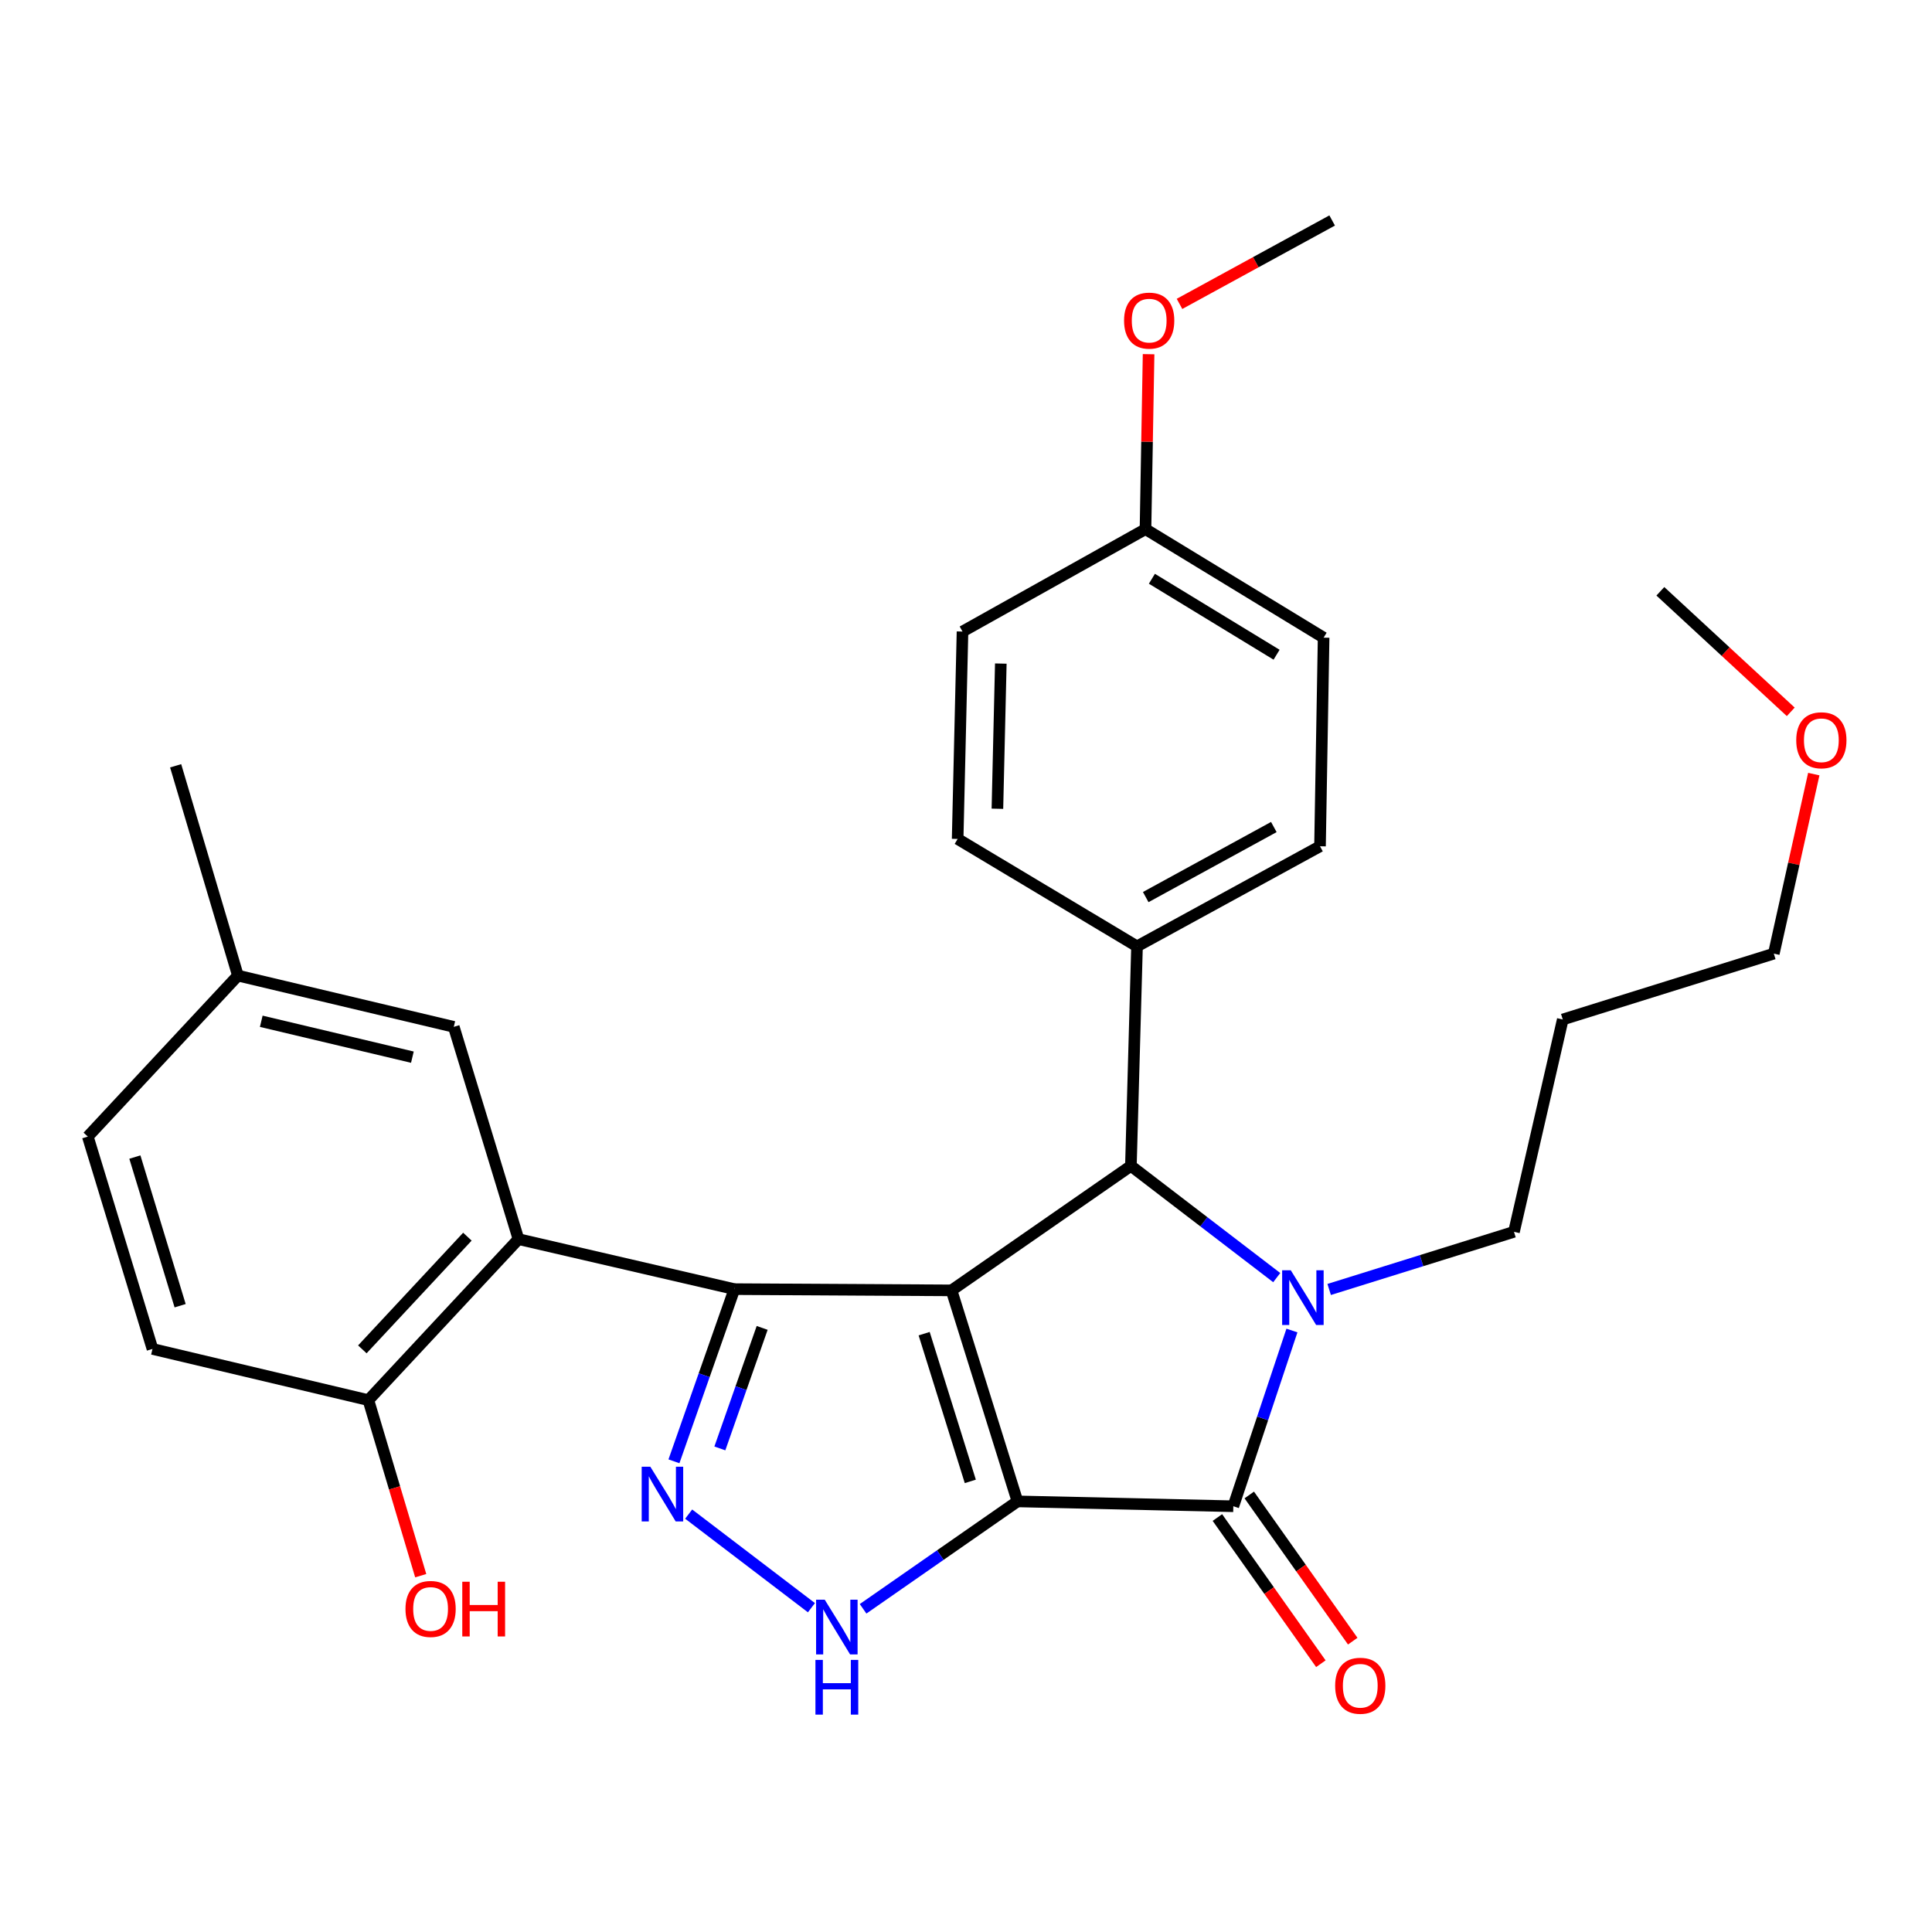 <?xml version='1.0' encoding='iso-8859-1'?>
<svg version='1.1' baseProfile='full'
              xmlns='http://www.w3.org/2000/svg'
                      xmlns:rdkit='http://www.rdkit.org/xml'
                      xmlns:xlink='http://www.w3.org/1999/xlink'
                  xml:space='preserve'
width='1000px' height='1000px' viewBox='0 0 1000 1000'>
<!-- END OF HEADER -->
<rect style='opacity:1.0;fill:#FFFFFF;stroke:none' width='1000' height='1000' x='0' y='0'> </rect>
<path class='bond-0' d='M 526.641,777.118 L 492.509,667.894' style='fill:none;fill-rule:evenodd;stroke:#000000;stroke-width:6px;stroke-linecap:butt;stroke-linejoin:miter;stroke-opacity:1' />
<path class='bond-0' d='M 502.231,766.762 L 478.339,690.306' style='fill:none;fill-rule:evenodd;stroke:#000000;stroke-width:6px;stroke-linecap:butt;stroke-linejoin:miter;stroke-opacity:1' />
<path class='bond-2' d='M 526.641,777.118 L 638.368,779.633' style='fill:none;fill-rule:evenodd;stroke:#000000;stroke-width:6px;stroke-linecap:butt;stroke-linejoin:miter;stroke-opacity:1' />
<path class='bond-6' d='M 526.641,777.118 L 486.688,804.917' style='fill:none;fill-rule:evenodd;stroke:#000000;stroke-width:6px;stroke-linecap:butt;stroke-linejoin:miter;stroke-opacity:1' />
<path class='bond-6' d='M 486.688,804.917 L 446.735,832.717' style='fill:none;fill-rule:evenodd;stroke:#0000FF;stroke-width:6px;stroke-linecap:butt;stroke-linejoin:miter;stroke-opacity:1' />
<path class='bond-1' d='M 492.509,667.894 L 380.119,667.254' style='fill:none;fill-rule:evenodd;stroke:#000000;stroke-width:6px;stroke-linecap:butt;stroke-linejoin:miter;stroke-opacity:1' />
<path class='bond-4' d='M 492.509,667.894 L 585.351,603.458' style='fill:none;fill-rule:evenodd;stroke:#000000;stroke-width:6px;stroke-linecap:butt;stroke-linejoin:miter;stroke-opacity:1' />
<path class='bond-7' d='M 380.119,667.254 L 268.359,641.374' style='fill:none;fill-rule:evenodd;stroke:#000000;stroke-width:6px;stroke-linecap:butt;stroke-linejoin:miter;stroke-opacity:1' />
<path class='bond-29' d='M 380.119,667.254 L 364.477,711.814' style='fill:none;fill-rule:evenodd;stroke:#000000;stroke-width:6px;stroke-linecap:butt;stroke-linejoin:miter;stroke-opacity:1' />
<path class='bond-29' d='M 364.477,711.814 L 348.834,756.374' style='fill:none;fill-rule:evenodd;stroke:#0000FF;stroke-width:6px;stroke-linecap:butt;stroke-linejoin:miter;stroke-opacity:1' />
<path class='bond-29' d='M 394.496,687.316 L 383.546,718.508' style='fill:none;fill-rule:evenodd;stroke:#000000;stroke-width:6px;stroke-linecap:butt;stroke-linejoin:miter;stroke-opacity:1' />
<path class='bond-29' d='M 383.546,718.508 L 372.596,749.7' style='fill:none;fill-rule:evenodd;stroke:#0000FF;stroke-width:6px;stroke-linecap:butt;stroke-linejoin:miter;stroke-opacity:1' />
<path class='bond-3' d='M 638.368,779.633 L 653.536,734.152' style='fill:none;fill-rule:evenodd;stroke:#000000;stroke-width:6px;stroke-linecap:butt;stroke-linejoin:miter;stroke-opacity:1' />
<path class='bond-3' d='M 653.536,734.152 L 668.704,688.672' style='fill:none;fill-rule:evenodd;stroke:#0000FF;stroke-width:6px;stroke-linecap:butt;stroke-linejoin:miter;stroke-opacity:1' />
<path class='bond-10' d='M 630.12,785.47 L 656.898,823.304' style='fill:none;fill-rule:evenodd;stroke:#000000;stroke-width:6px;stroke-linecap:butt;stroke-linejoin:miter;stroke-opacity:1' />
<path class='bond-10' d='M 656.898,823.304 L 683.677,861.138' style='fill:none;fill-rule:evenodd;stroke:#FF0000;stroke-width:6px;stroke-linecap:butt;stroke-linejoin:miter;stroke-opacity:1' />
<path class='bond-10' d='M 646.616,773.795 L 673.394,811.629' style='fill:none;fill-rule:evenodd;stroke:#000000;stroke-width:6px;stroke-linecap:butt;stroke-linejoin:miter;stroke-opacity:1' />
<path class='bond-10' d='M 673.394,811.629 L 700.173,849.462' style='fill:none;fill-rule:evenodd;stroke:#FF0000;stroke-width:6px;stroke-linecap:butt;stroke-linejoin:miter;stroke-opacity:1' />
<path class='bond-12' d='M 687.977,667.425 L 735.805,652.508' style='fill:none;fill-rule:evenodd;stroke:#0000FF;stroke-width:6px;stroke-linecap:butt;stroke-linejoin:miter;stroke-opacity:1' />
<path class='bond-12' d='M 735.805,652.508 L 783.632,637.591' style='fill:none;fill-rule:evenodd;stroke:#000000;stroke-width:6px;stroke-linecap:butt;stroke-linejoin:miter;stroke-opacity:1' />
<path class='bond-30' d='M 660.832,661.29 L 623.091,632.374' style='fill:none;fill-rule:evenodd;stroke:#0000FF;stroke-width:6px;stroke-linecap:butt;stroke-linejoin:miter;stroke-opacity:1' />
<path class='bond-30' d='M 623.091,632.374 L 585.351,603.458' style='fill:none;fill-rule:evenodd;stroke:#000000;stroke-width:6px;stroke-linecap:butt;stroke-linejoin:miter;stroke-opacity:1' />
<path class='bond-8' d='M 585.351,603.458 L 588.517,489.834' style='fill:none;fill-rule:evenodd;stroke:#000000;stroke-width:6px;stroke-linecap:butt;stroke-linejoin:miter;stroke-opacity:1' />
<path class='bond-5' d='M 356.455,783.697 L 419.997,832.144' style='fill:none;fill-rule:evenodd;stroke:#0000FF;stroke-width:6px;stroke-linecap:butt;stroke-linejoin:miter;stroke-opacity:1' />
<path class='bond-9' d='M 268.359,641.374 L 190.674,724.707' style='fill:none;fill-rule:evenodd;stroke:#000000;stroke-width:6px;stroke-linecap:butt;stroke-linejoin:miter;stroke-opacity:1' />
<path class='bond-9' d='M 241.923,640.093 L 187.544,698.426' style='fill:none;fill-rule:evenodd;stroke:#000000;stroke-width:6px;stroke-linecap:butt;stroke-linejoin:miter;stroke-opacity:1' />
<path class='bond-11' d='M 268.359,641.374 L 234.877,531.5' style='fill:none;fill-rule:evenodd;stroke:#000000;stroke-width:6px;stroke-linecap:butt;stroke-linejoin:miter;stroke-opacity:1' />
<path class='bond-13' d='M 588.517,489.834 L 683.234,438.029' style='fill:none;fill-rule:evenodd;stroke:#000000;stroke-width:6px;stroke-linecap:butt;stroke-linejoin:miter;stroke-opacity:1' />
<path class='bond-13' d='M 593.027,464.332 L 659.329,428.069' style='fill:none;fill-rule:evenodd;stroke:#000000;stroke-width:6px;stroke-linecap:butt;stroke-linejoin:miter;stroke-opacity:1' />
<path class='bond-14' d='M 588.517,489.834 L 495.675,434.234' style='fill:none;fill-rule:evenodd;stroke:#000000;stroke-width:6px;stroke-linecap:butt;stroke-linejoin:miter;stroke-opacity:1' />
<path class='bond-15' d='M 190.674,724.707 L 78.924,698.209' style='fill:none;fill-rule:evenodd;stroke:#000000;stroke-width:6px;stroke-linecap:butt;stroke-linejoin:miter;stroke-opacity:1' />
<path class='bond-21' d='M 190.674,724.707 L 204.22,770.138' style='fill:none;fill-rule:evenodd;stroke:#000000;stroke-width:6px;stroke-linecap:butt;stroke-linejoin:miter;stroke-opacity:1' />
<path class='bond-21' d='M 204.22,770.138 L 217.765,815.569' style='fill:none;fill-rule:evenodd;stroke:#FF0000;stroke-width:6px;stroke-linecap:butt;stroke-linejoin:miter;stroke-opacity:1' />
<path class='bond-16' d='M 234.877,531.5 L 123.139,504.969' style='fill:none;fill-rule:evenodd;stroke:#000000;stroke-width:6px;stroke-linecap:butt;stroke-linejoin:miter;stroke-opacity:1' />
<path class='bond-16' d='M 213.448,547.184 L 135.231,528.612' style='fill:none;fill-rule:evenodd;stroke:#000000;stroke-width:6px;stroke-linecap:butt;stroke-linejoin:miter;stroke-opacity:1' />
<path class='bond-22' d='M 783.632,637.591 L 808.884,527.683' style='fill:none;fill-rule:evenodd;stroke:#000000;stroke-width:6px;stroke-linecap:butt;stroke-linejoin:miter;stroke-opacity:1' />
<path class='bond-20' d='M 683.234,438.029 L 685.098,330.052' style='fill:none;fill-rule:evenodd;stroke:#000000;stroke-width:6px;stroke-linecap:butt;stroke-linejoin:miter;stroke-opacity:1' />
<path class='bond-19' d='M 495.675,434.234 L 498.19,326.886' style='fill:none;fill-rule:evenodd;stroke:#000000;stroke-width:6px;stroke-linecap:butt;stroke-linejoin:miter;stroke-opacity:1' />
<path class='bond-19' d='M 516.257,418.605 L 518.017,343.462' style='fill:none;fill-rule:evenodd;stroke:#000000;stroke-width:6px;stroke-linecap:butt;stroke-linejoin:miter;stroke-opacity:1' />
<path class='bond-32' d='M 78.924,698.209 L 45.455,588.301' style='fill:none;fill-rule:evenodd;stroke:#000000;stroke-width:6px;stroke-linecap:butt;stroke-linejoin:miter;stroke-opacity:1' />
<path class='bond-32' d='M 93.237,675.835 L 69.808,598.9' style='fill:none;fill-rule:evenodd;stroke:#000000;stroke-width:6px;stroke-linecap:butt;stroke-linejoin:miter;stroke-opacity:1' />
<path class='bond-18' d='M 123.139,504.969 L 45.455,588.301' style='fill:none;fill-rule:evenodd;stroke:#000000;stroke-width:6px;stroke-linecap:butt;stroke-linejoin:miter;stroke-opacity:1' />
<path class='bond-26' d='M 123.139,504.969 L 90.916,396.374' style='fill:none;fill-rule:evenodd;stroke:#000000;stroke-width:6px;stroke-linecap:butt;stroke-linejoin:miter;stroke-opacity:1' />
<path class='bond-17' d='M 592.907,273.88 L 498.19,326.886' style='fill:none;fill-rule:evenodd;stroke:#000000;stroke-width:6px;stroke-linecap:butt;stroke-linejoin:miter;stroke-opacity:1' />
<path class='bond-23' d='M 592.907,273.88 L 593.707,228.605' style='fill:none;fill-rule:evenodd;stroke:#000000;stroke-width:6px;stroke-linecap:butt;stroke-linejoin:miter;stroke-opacity:1' />
<path class='bond-23' d='M 593.707,228.605 L 594.507,183.33' style='fill:none;fill-rule:evenodd;stroke:#FF0000;stroke-width:6px;stroke-linecap:butt;stroke-linejoin:miter;stroke-opacity:1' />
<path class='bond-31' d='M 592.907,273.88 L 685.098,330.052' style='fill:none;fill-rule:evenodd;stroke:#000000;stroke-width:6px;stroke-linecap:butt;stroke-linejoin:miter;stroke-opacity:1' />
<path class='bond-31' d='M 596.22,299.564 L 660.754,338.885' style='fill:none;fill-rule:evenodd;stroke:#000000;stroke-width:6px;stroke-linecap:butt;stroke-linejoin:miter;stroke-opacity:1' />
<path class='bond-25' d='M 808.884,527.683 L 918.118,493.595' style='fill:none;fill-rule:evenodd;stroke:#000000;stroke-width:6px;stroke-linecap:butt;stroke-linejoin:miter;stroke-opacity:1' />
<path class='bond-27' d='M 610.514,157.292 L 650.018,135.706' style='fill:none;fill-rule:evenodd;stroke:#FF0000;stroke-width:6px;stroke-linecap:butt;stroke-linejoin:miter;stroke-opacity:1' />
<path class='bond-27' d='M 650.018,135.706 L 689.522,114.121' style='fill:none;fill-rule:evenodd;stroke:#000000;stroke-width:6px;stroke-linecap:butt;stroke-linejoin:miter;stroke-opacity:1' />
<path class='bond-24' d='M 938.812,400.671 L 928.465,447.133' style='fill:none;fill-rule:evenodd;stroke:#FF0000;stroke-width:6px;stroke-linecap:butt;stroke-linejoin:miter;stroke-opacity:1' />
<path class='bond-24' d='M 928.465,447.133 L 918.118,493.595' style='fill:none;fill-rule:evenodd;stroke:#000000;stroke-width:6px;stroke-linecap:butt;stroke-linejoin:miter;stroke-opacity:1' />
<path class='bond-28' d='M 926.892,368.443 L 893.145,337.251' style='fill:none;fill-rule:evenodd;stroke:#FF0000;stroke-width:6px;stroke-linecap:butt;stroke-linejoin:miter;stroke-opacity:1' />
<path class='bond-28' d='M 893.145,337.251 L 859.397,306.059' style='fill:none;fill-rule:evenodd;stroke:#000000;stroke-width:6px;stroke-linecap:butt;stroke-linejoin:miter;stroke-opacity:1' />
<path  class='atom-4' d='M 668.115 657.507
L 677.395 672.507
Q 678.315 673.987, 679.795 676.667
Q 681.275 679.347, 681.355 679.507
L 681.355 657.507
L 685.115 657.507
L 685.115 685.827
L 681.235 685.827
L 671.275 669.427
Q 670.115 667.507, 668.875 665.307
Q 667.675 663.107, 667.315 662.427
L 667.315 685.827
L 663.635 685.827
L 663.635 657.507
L 668.115 657.507
' fill='#0000FF'/>
<path  class='atom-6' d='M 336.617 759.185
L 345.897 774.185
Q 346.817 775.665, 348.297 778.345
Q 349.777 781.025, 349.857 781.185
L 349.857 759.185
L 353.617 759.185
L 353.617 787.505
L 349.737 787.505
L 339.777 771.105
Q 338.617 769.185, 337.377 766.985
Q 336.177 764.785, 335.817 764.105
L 335.817 787.505
L 332.137 787.505
L 332.137 759.185
L 336.617 759.185
' fill='#0000FF'/>
<path  class='atom-7' d='M 426.888 828.011
L 436.168 843.011
Q 437.088 844.491, 438.568 847.171
Q 440.048 849.851, 440.128 850.011
L 440.128 828.011
L 443.888 828.011
L 443.888 856.331
L 440.008 856.331
L 430.048 839.931
Q 428.888 838.011, 427.648 835.811
Q 426.448 833.611, 426.088 832.931
L 426.088 856.331
L 422.408 856.331
L 422.408 828.011
L 426.888 828.011
' fill='#0000FF'/>
<path  class='atom-7' d='M 422.068 859.163
L 425.908 859.163
L 425.908 871.203
L 440.388 871.203
L 440.388 859.163
L 444.228 859.163
L 444.228 887.483
L 440.388 887.483
L 440.388 874.403
L 425.908 874.403
L 425.908 887.483
L 422.068 887.483
L 422.068 859.163
' fill='#0000FF'/>
<path  class='atom-11' d='M 691.073 872.543
Q 691.073 865.743, 694.433 861.943
Q 697.793 858.143, 704.073 858.143
Q 710.353 858.143, 713.713 861.943
Q 717.073 865.743, 717.073 872.543
Q 717.073 879.423, 713.673 883.343
Q 710.273 887.223, 704.073 887.223
Q 697.833 887.223, 694.433 883.343
Q 691.073 879.463, 691.073 872.543
M 704.073 884.023
Q 708.393 884.023, 710.713 881.143
Q 713.073 878.223, 713.073 872.543
Q 713.073 866.983, 710.713 864.183
Q 708.393 861.343, 704.073 861.343
Q 699.753 861.343, 697.393 864.143
Q 695.073 866.943, 695.073 872.543
Q 695.073 878.263, 697.393 881.143
Q 699.753 884.023, 704.073 884.023
' fill='#FF0000'/>
<path  class='atom-22' d='M 209.875 832.786
Q 209.875 825.986, 213.235 822.186
Q 216.595 818.386, 222.875 818.386
Q 229.155 818.386, 232.515 822.186
Q 235.875 825.986, 235.875 832.786
Q 235.875 839.666, 232.475 843.586
Q 229.075 847.466, 222.875 847.466
Q 216.635 847.466, 213.235 843.586
Q 209.875 839.706, 209.875 832.786
M 222.875 844.266
Q 227.195 844.266, 229.515 841.386
Q 231.875 838.466, 231.875 832.786
Q 231.875 827.226, 229.515 824.426
Q 227.195 821.586, 222.875 821.586
Q 218.555 821.586, 216.195 824.386
Q 213.875 827.186, 213.875 832.786
Q 213.875 838.506, 216.195 841.386
Q 218.555 844.266, 222.875 844.266
' fill='#FF0000'/>
<path  class='atom-22' d='M 239.275 818.706
L 243.115 818.706
L 243.115 830.746
L 257.595 830.746
L 257.595 818.706
L 261.435 818.706
L 261.435 847.026
L 257.595 847.026
L 257.595 833.946
L 243.115 833.946
L 243.115 847.026
L 239.275 847.026
L 239.275 818.706
' fill='#FF0000'/>
<path  class='atom-24' d='M 581.816 165.949
Q 581.816 159.149, 585.176 155.349
Q 588.536 151.549, 594.816 151.549
Q 601.096 151.549, 604.456 155.349
Q 607.816 159.149, 607.816 165.949
Q 607.816 172.829, 604.416 176.749
Q 601.016 180.629, 594.816 180.629
Q 588.576 180.629, 585.176 176.749
Q 581.816 172.869, 581.816 165.949
M 594.816 177.429
Q 599.136 177.429, 601.456 174.549
Q 603.816 171.629, 603.816 165.949
Q 603.816 160.389, 601.456 157.589
Q 599.136 154.749, 594.816 154.749
Q 590.496 154.749, 588.136 157.549
Q 585.816 160.349, 585.816 165.949
Q 585.816 171.669, 588.136 174.549
Q 590.496 177.429, 594.816 177.429
' fill='#FF0000'/>
<path  class='atom-25' d='M 929.729 383.161
Q 929.729 376.361, 933.089 372.561
Q 936.449 368.761, 942.729 368.761
Q 949.009 368.761, 952.369 372.561
Q 955.729 376.361, 955.729 383.161
Q 955.729 390.041, 952.329 393.961
Q 948.929 397.841, 942.729 397.841
Q 936.489 397.841, 933.089 393.961
Q 929.729 390.081, 929.729 383.161
M 942.729 394.641
Q 947.049 394.641, 949.369 391.761
Q 951.729 388.841, 951.729 383.161
Q 951.729 377.601, 949.369 374.801
Q 947.049 371.961, 942.729 371.961
Q 938.409 371.961, 936.049 374.761
Q 933.729 377.561, 933.729 383.161
Q 933.729 388.881, 936.049 391.761
Q 938.409 394.641, 942.729 394.641
' fill='#FF0000'/>
</svg>
